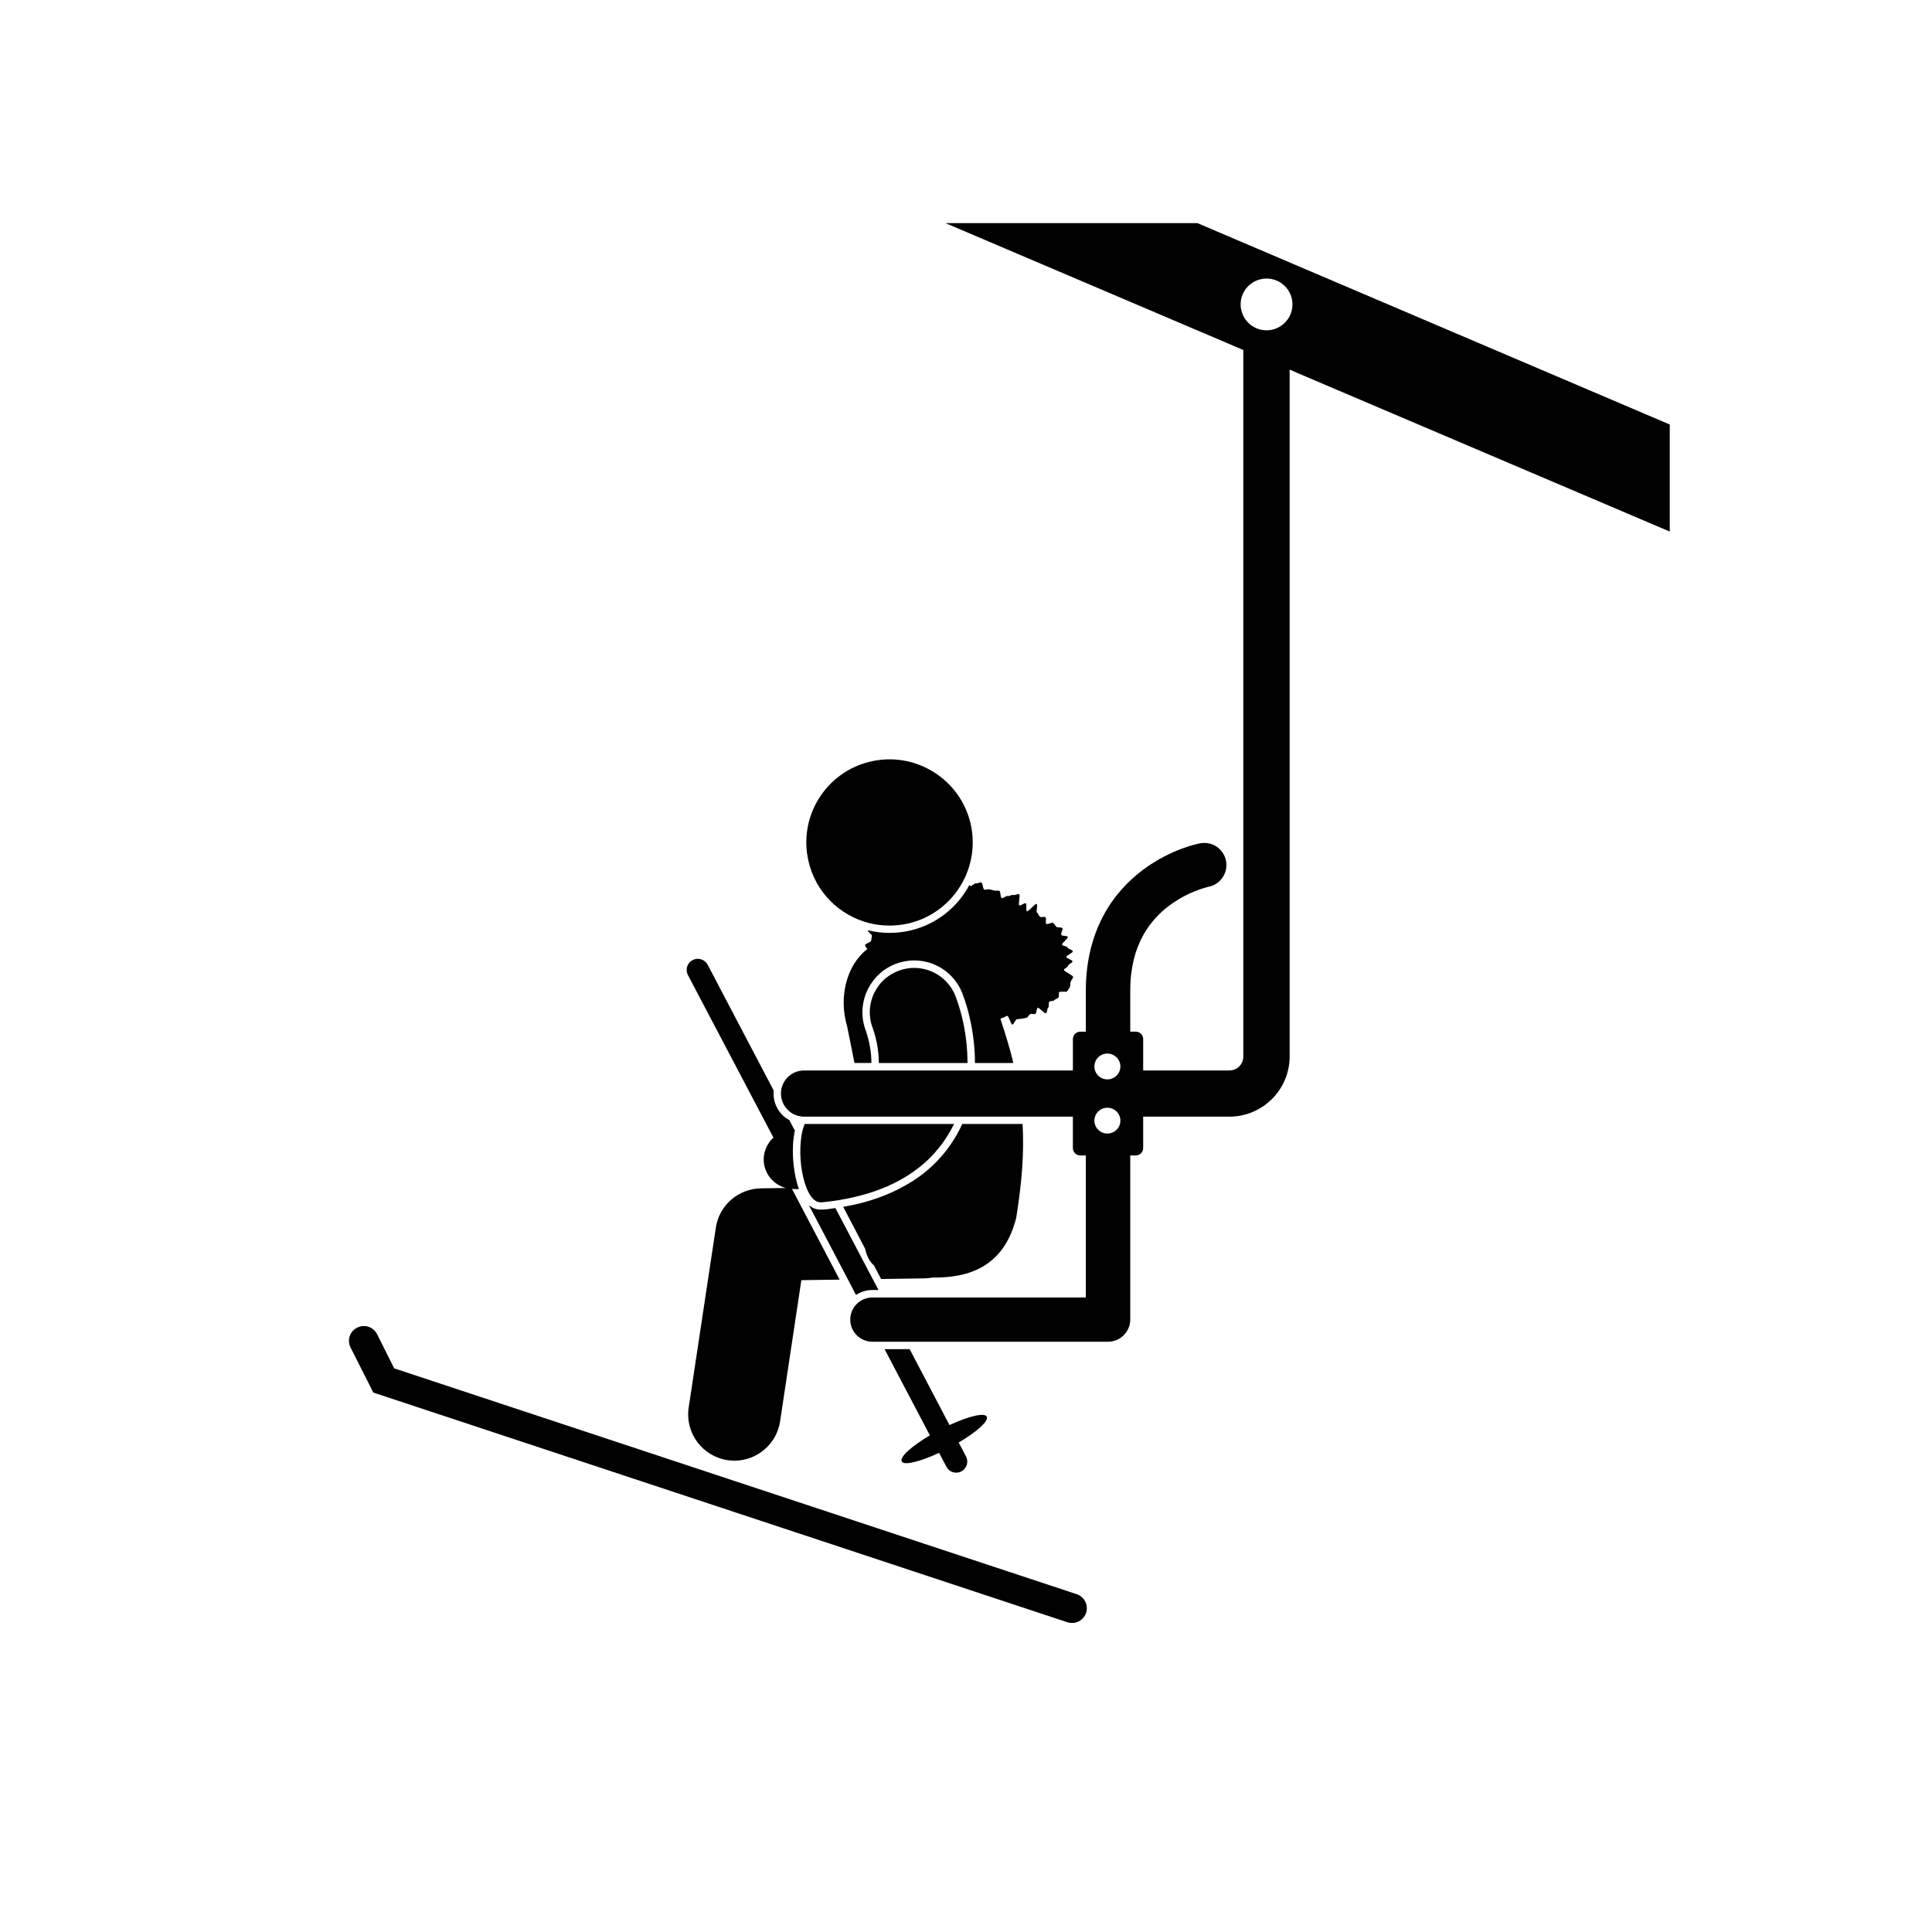 <?xml version="1.0" encoding="utf-8"?>
<!-- Generator: Adobe Illustrator 15.1.0, SVG Export Plug-In . SVG Version: 6.00 Build 0)  -->
<!DOCTYPE svg PUBLIC "-//W3C//DTD SVG 1.1//EN" "http://www.w3.org/Graphics/SVG/1.1/DTD/svg11.dtd">
<svg version="1.1" id="Layer_1" xmlns="http://www.w3.org/2000/svg" xmlns:xlink="http://www.w3.org/1999/xlink" x="0px" y="0px"
	 width="200px" height="200px" viewBox="0 0 200 200" enable-background="new 0 0 200 200" xml:space="preserve">
<path fill="#010101" d="M90.946,133.541l-0.597-1.127l-3.869-7.356c-0.317,0.039-0.624,0.094-0.955,0.134
	c-0.198,0.015-0.397,0.025-0.595,0.025c-0.465,0-0.863-0.169-1.206-0.478l4.055,7.714l0.836,1.605
	c0.489-0.334,1.074-0.518,1.71-0.518H90.946z"/>
<path fill="#010101" d="M96.261,148.586c-1.896,1.124-3.153,2.252-2.914,2.704c0.223,0.438,1.868,0.039,3.869-0.89l0.755,1.431
	c0.292,0.571,0.981,0.781,1.55,0.492c0.239-0.134,0.425-0.348,0.529-0.586c0.12-0.303,0.108-0.661-0.051-0.965l-0.756-1.446
	c1.896-1.112,3.141-2.241,2.904-2.679c-0.228-0.437-1.869-0.049-3.857,0.875l-4.123-7.858H91.57L96.261,148.586z"/>
<path fill="#010101" d="M99.879,90.864c0.795-1.696,1.046-3.644,0.597-5.606c-1.086-4.625-5.713-7.501-10.35-6.427
	c-4.628,1.073-7.515,5.699-6.429,10.324c0.743,3.234,3.221,5.606,6.229,6.39c1.298,0.33,2.705,0.37,4.108,0.052
	C96.71,94.973,98.793,93.17,99.879,90.864z"/>
<path fill="#010101" d="M90.206,109.948c0-1.004-0.215-1.973-0.307-2.346c-0.067-0.249-0.131-0.478-0.21-0.716l-0.027-0.104
	l-0.014-0.04c-0.73-1.844-0.344-3.872,0.821-5.313c0.556-0.707,1.299-1.263,2.174-1.621c0.636-0.25,1.312-0.383,1.988-0.383
	c2.215,0,4.162,1.328,4.983,3.38l0.039,0.118c0.305,0.796,0.532,1.566,0.704,2.322c0.438,1.838,0.568,3.498,0.568,4.701
	c0,0.029,0,0.055,0,0.095h3.977c-0.343-1.432-0.796-2.943-1.337-4.548c0.063-0.064,0.144-0.129,0.211-0.129
	c0.171,0.01,0.33-0.199,0.488-0.199c0.175,0,0.374,0.899,0.532,0.899c0.172-0.015,0.304-0.531,0.479-0.557
	c0.157-0.015,0.329-0.024,0.488-0.055c0.172-0.024,0.331-0.05,0.49-0.089c0.173-0.03,0.253-0.349,0.412-0.397
	c0.159-0.04,0.357,0.049,0.502-0.016c0.16-0.055,0.107-0.542,0.254-0.621c0.144-0.07,0.716,0.646,0.859,0.557
	c0.147-0.08,0.095-0.478,0.227-0.587c0.131-0.089,0-0.486,0.119-0.606c0.132-0.109,0.396-0.029,0.517-0.158
	c0.107-0.12,0.331-0.149,0.438-0.278c0.093-0.135-0.028-0.397,0.066-0.547c0.092-0.13,0.757,0.04,0.836-0.104
	c0.08-0.145,0.211-0.304,0.278-0.452c0.064-0.145,0.013-0.383,0.08-0.542c0.051-0.144,0.198-0.303,0.251-0.462
	c0.039-0.174-0.981-0.597-0.955-0.755c0.039-0.16,0.397-0.239,0.411-0.398c0.026-0.174,0.464-0.309,0.477-0.466
	c0-0.171-0.621-0.305-0.637-0.464c-0.012-0.172,0.69-0.423,0.663-0.583c-0.026-0.173-0.488-0.238-0.544-0.398
	c-0.039-0.159-0.488-0.133-0.557-0.292c-0.064-0.159,0.663-0.663,0.584-0.809c-0.08-0.145-0.568-0.066-0.663-0.198
	c-0.092-0.146,0.198-0.569,0.106-0.702c-0.106-0.133-0.504-0.026-0.624-0.146c-0.104-0.133-0.198-0.266-0.317-0.385
	c-0.12-0.12-0.597,0.186-0.728,0.08c-0.12-0.106,0.051-0.569-0.08-0.676c-0.132-0.106-0.425,0.04-0.569-0.053
	c-0.134-0.093-0.159-0.345-0.306-0.425c-0.132-0.092,0.106-0.821-0.04-0.901c-0.146-0.093-0.862,0.835-1.007,0.756
	c-0.146-0.08,0.026-0.742-0.118-0.822c-0.159-0.079-0.518,0.291-0.665,0.211c-0.157-0.066,0.133-1.086-0.026-1.153
	c-0.145-0.08-0.438,0.146-0.596,0.079c-0.145-0.065-0.423,0.159-0.582,0.107c-0.159-0.068-0.465,0.278-0.624,0.21
	c-0.159-0.052-0.092-0.702-0.251-0.755c-0.159-0.053-0.373,0.027-0.532-0.026c-0.158-0.053-0.329-0.066-0.489-0.12
	c-0.159-0.053-0.369,0.08-0.529,0.026c-0.159-0.052-0.146-0.688-0.305-0.742c-0.159-0.04-0.387,0.133-0.558,0.093
	c-0.158-0.04-0.424,0.318-0.583,0.279c-0.041-0.014-0.065-0.068-0.092-0.12c-1.221,2.306-3.407,4.095-6.151,4.731
	c-0.701,0.16-1.417,0.239-2.132,0.239c-0.755,0-1.498-0.093-2.213-0.266c0,0.014-0.012,0.014-0.012,0.027
	c-0.016,0.16,0.437,0.398,0.409,0.557c-0.027,0.171-0.051,0.33-0.08,0.49c-0.012,0.173-0.609,0.292-0.624,0.451
	c-0.012,0.133,0.16,0.278,0.227,0.423c-2.135,1.629-2.982,4.959-2.095,7.952c0.238,1.183,0.504,2.465,0.77,3.832h1.75
	C90.206,110.018,90.206,109.978,90.206,109.948z"/>
<path fill="#010101" d="M95.414,121.613c-0.572,0.438-1.18,0.82-1.83,1.178c-1.168,0.651-2.453,1.184-3.872,1.591
	c-0.767,0.229-1.576,0.397-2.425,0.547l2.266,4.334c0.174,0.779,0.478,1.352,0.931,1.749l0.728,1.392l4.545-0.069
	c0.265-0.011,0.516-0.04,0.77-0.08c3.579,0.03,7.341-0.954,8.668-6.172c0.596-3.714,0.835-6.79,0.66-9.732h-6.241
	C98.674,118.417,97.228,120.246,95.414,121.613z"/>
<path fill="#010101" d="M82.079,123.084c0.199,0,0.414,0.016,0.624,0.016c-0.012-0.055-0.027-0.095-0.041-0.135
	c-0.066-0.184-0.131-0.382-0.186-0.597c-0.211-0.795-0.33-1.654-0.382-2.49c-0.054-0.953,0-1.947,0.184-2.822
	c0.015-0.03,0.015-0.055,0.027-0.079c-0.027-0.016-0.039,0-0.066-0.016l-0.529-1.009c-0.982-0.526-1.63-1.561-1.63-2.754
	c0-0.109,0-0.213,0.012-0.308l-6.839-13.027c-0.303-0.556-0.994-0.769-1.55-0.478c-0.569,0.294-0.781,0.98-0.49,1.551l8.854,16.834
	c-0.213,0.184-0.385,0.397-0.531,0.636c-0.292,0.447-0.463,0.994-0.478,1.561c-0.024,1.446,0.955,2.664,2.294,3.012l-2.597,0.04
	c-2.333,0.04-4.309,1.76-4.652,4.066l-2.811,18.623c-0.398,2.608,1.404,5.049,4.016,5.447c0.239,0.024,0.478,0.054,0.715,0.054
	c2.334,0,4.374-1.709,4.732-4.07l2.2-14.616l3.963-0.056l-4.931-9.384C82.014,123.084,82.04,123.084,82.079,123.084z"/>
<path fill="#010101" d="M93.649,110.043h6.509c0-0.025,0-0.065,0-0.095c-0.014-2.515-0.505-4.558-0.875-5.75
	c-0.187-0.612-0.346-1.01-0.385-1.113c-0.94-2.362-3.619-3.5-5.965-2.56c-0.45,0.189-0.86,0.427-1.218,0.715
	c-1.498,1.233-2.106,3.341-1.352,5.238c0.012,0.025,0.025,0.09,0.053,0.17c0.053,0.158,0.147,0.428,0.226,0.771
	c0.171,0.661,0.331,1.615,0.331,2.529c0,0.029,0,0.069,0,0.095H93.649z"/>
<path fill="#010101" d="M83.486,122.95c0.012,0.04,0.024,0.095,0.051,0.134c0.346,0.82,0.823,1.377,1.393,1.377
	c0.171,0,0.346-0.01,0.503-0.04c0.239-0.01,0.45-0.05,0.677-0.079c0.263-0.04,0.542-0.079,0.808-0.119
	c1.021-0.169,1.976-0.397,2.875-0.661c0.704-0.214,1.379-0.462,2.015-0.73c1.153-0.518,2.215-1.113,3.141-1.829
	c1.75-1.312,2.995-2.968,3.818-4.652H83.3c-0.08,0.189-0.147,0.388-0.2,0.611c0,0-0.012,0-0.012,0.016
	c-0.094,0.367-0.159,0.779-0.198,1.232C82.742,119.784,82.969,121.668,83.486,122.95z"/>
<g>
	<defs>
		<rect id="SVGID_1_" x="35.732" y="133.939" width="77.439" height="34.061"/>
	</defs>
	<clipPath id="SVGID_2_">
		<use xlink:href="#SVGID_1_"  overflow="visible"/>
	</clipPath>
	<g clip-path="url(#SVGID_2_)">
		<path fill="#010101" d="M38.647,144.158l71.849,23.777c0.159,0.054,0.317,0.079,0.477,0.079c0.649,0,1.245-0.413,1.458-1.049
			c0.264-0.805-0.173-1.671-0.968-1.934l-70.656-23.379l-1.774-3.539c-0.385-0.755-1.3-1.06-2.055-0.676
			c-0.768,0.373-1.074,1.297-0.689,2.053L38.647,144.158z"/>
	</g>
</g>
<g>
	<defs>
		<rect id="SVGID_3_" x="79.243" y="23.099" width="93.757" height="117.624"/>
	</defs>
	<clipPath id="SVGID_4_">
		<use xlink:href="#SVGID_3_"  overflow="visible"/>
	</clipPath>
	<g clip-path="url(#SVGID_4_)">
		<path fill="#010101" d="M123.962,23.099H97.879l30.059,12.803l0.769,0.331v73.149c0,0.78-0.636,1.432-1.432,1.432h-8.934v-3.251
			c0-0.423-0.344-0.766-0.768-0.766h-0.569c0-1.54,0-2.972,0-4.244c0-2.426,0.529-4.213,1.273-5.617
			c1.124-2.095,2.822-3.38,4.306-4.163c0.729-0.384,1.392-0.636,1.855-0.782c0.239-0.079,0.411-0.132,0.529-0.159
			c0.053-0.013,0.092-0.026,0.121-0.026c1.244-0.238,2.067-1.445,1.828-2.691c-0.239-1.245-1.443-2.054-2.691-1.815
			c-0.198,0.04-2.994,0.57-5.925,2.757c-1.455,1.1-2.954,2.625-4.067,4.705c-1.114,2.082-1.829,4.68-1.829,7.792
			c0,1.272,0,2.704,0,4.244h-0.569c-0.425,0-0.771,0.343-0.771,0.766v3.251H83.232c-1.165,0-2.132,0.835-2.346,1.933
			c-0.025,0.145-0.041,0.304-0.041,0.452c0,0.979,0.585,1.814,1.419,2.188c0.187,0.079,0.385,0.145,0.597,0.169
			c0.119,0.029,0.237,0.039,0.37,0.039h27.833v3.251c0,0.423,0.346,0.766,0.771,0.766h0.569c0,6.019,0,11.665,0,14.702h-22.08
			c-0.505,0-0.97,0.158-1.34,0.421c-0.226,0.159-0.411,0.358-0.568,0.582c-0.254,0.373-0.398,0.811-0.398,1.287
			c0,1.258,1.02,2.282,2.279,2.292c0.012,0,0.012,0,0.027,0h24.374c0.609,0,1.204-0.239,1.63-0.677
			c0.423-0.421,0.676-1.003,0.676-1.615c0,0,0-8.096,0-16.992h0.569c0.424,0,0.768-0.343,0.768-0.766v-3.251h8.934
			c3.432-0.01,6.215-2.783,6.229-6.212V38.26l0.757,0.332l38.592,16.436V43.946L123.962,23.099z M114.631,117.344
			c-0.728,0-1.34-0.597-1.34-1.337c0-0.741,0.612-1.337,1.34-1.337c0.742,0,1.352,0.596,1.352,1.337
			C115.982,116.747,115.373,117.344,114.631,117.344z M114.631,111.737c-0.728,0-1.34-0.596-1.34-1.337
			c0-0.74,0.612-1.337,1.34-1.337c0.742,0,1.352,0.597,1.352,1.337C115.982,111.142,115.373,111.737,114.631,111.737z
			 M133.504,32.734c-0.451,0.862-1.352,1.458-2.385,1.458c-1.062,0-1.976-0.61-2.413-1.499c-0.171-0.358-0.278-0.755-0.278-1.18
			c0-1.485,1.205-2.677,2.691-2.677c1.471,0,2.677,1.192,2.677,2.677C133.796,31.952,133.689,32.363,133.504,32.734z"/>
	</g>
</g>
</svg>
